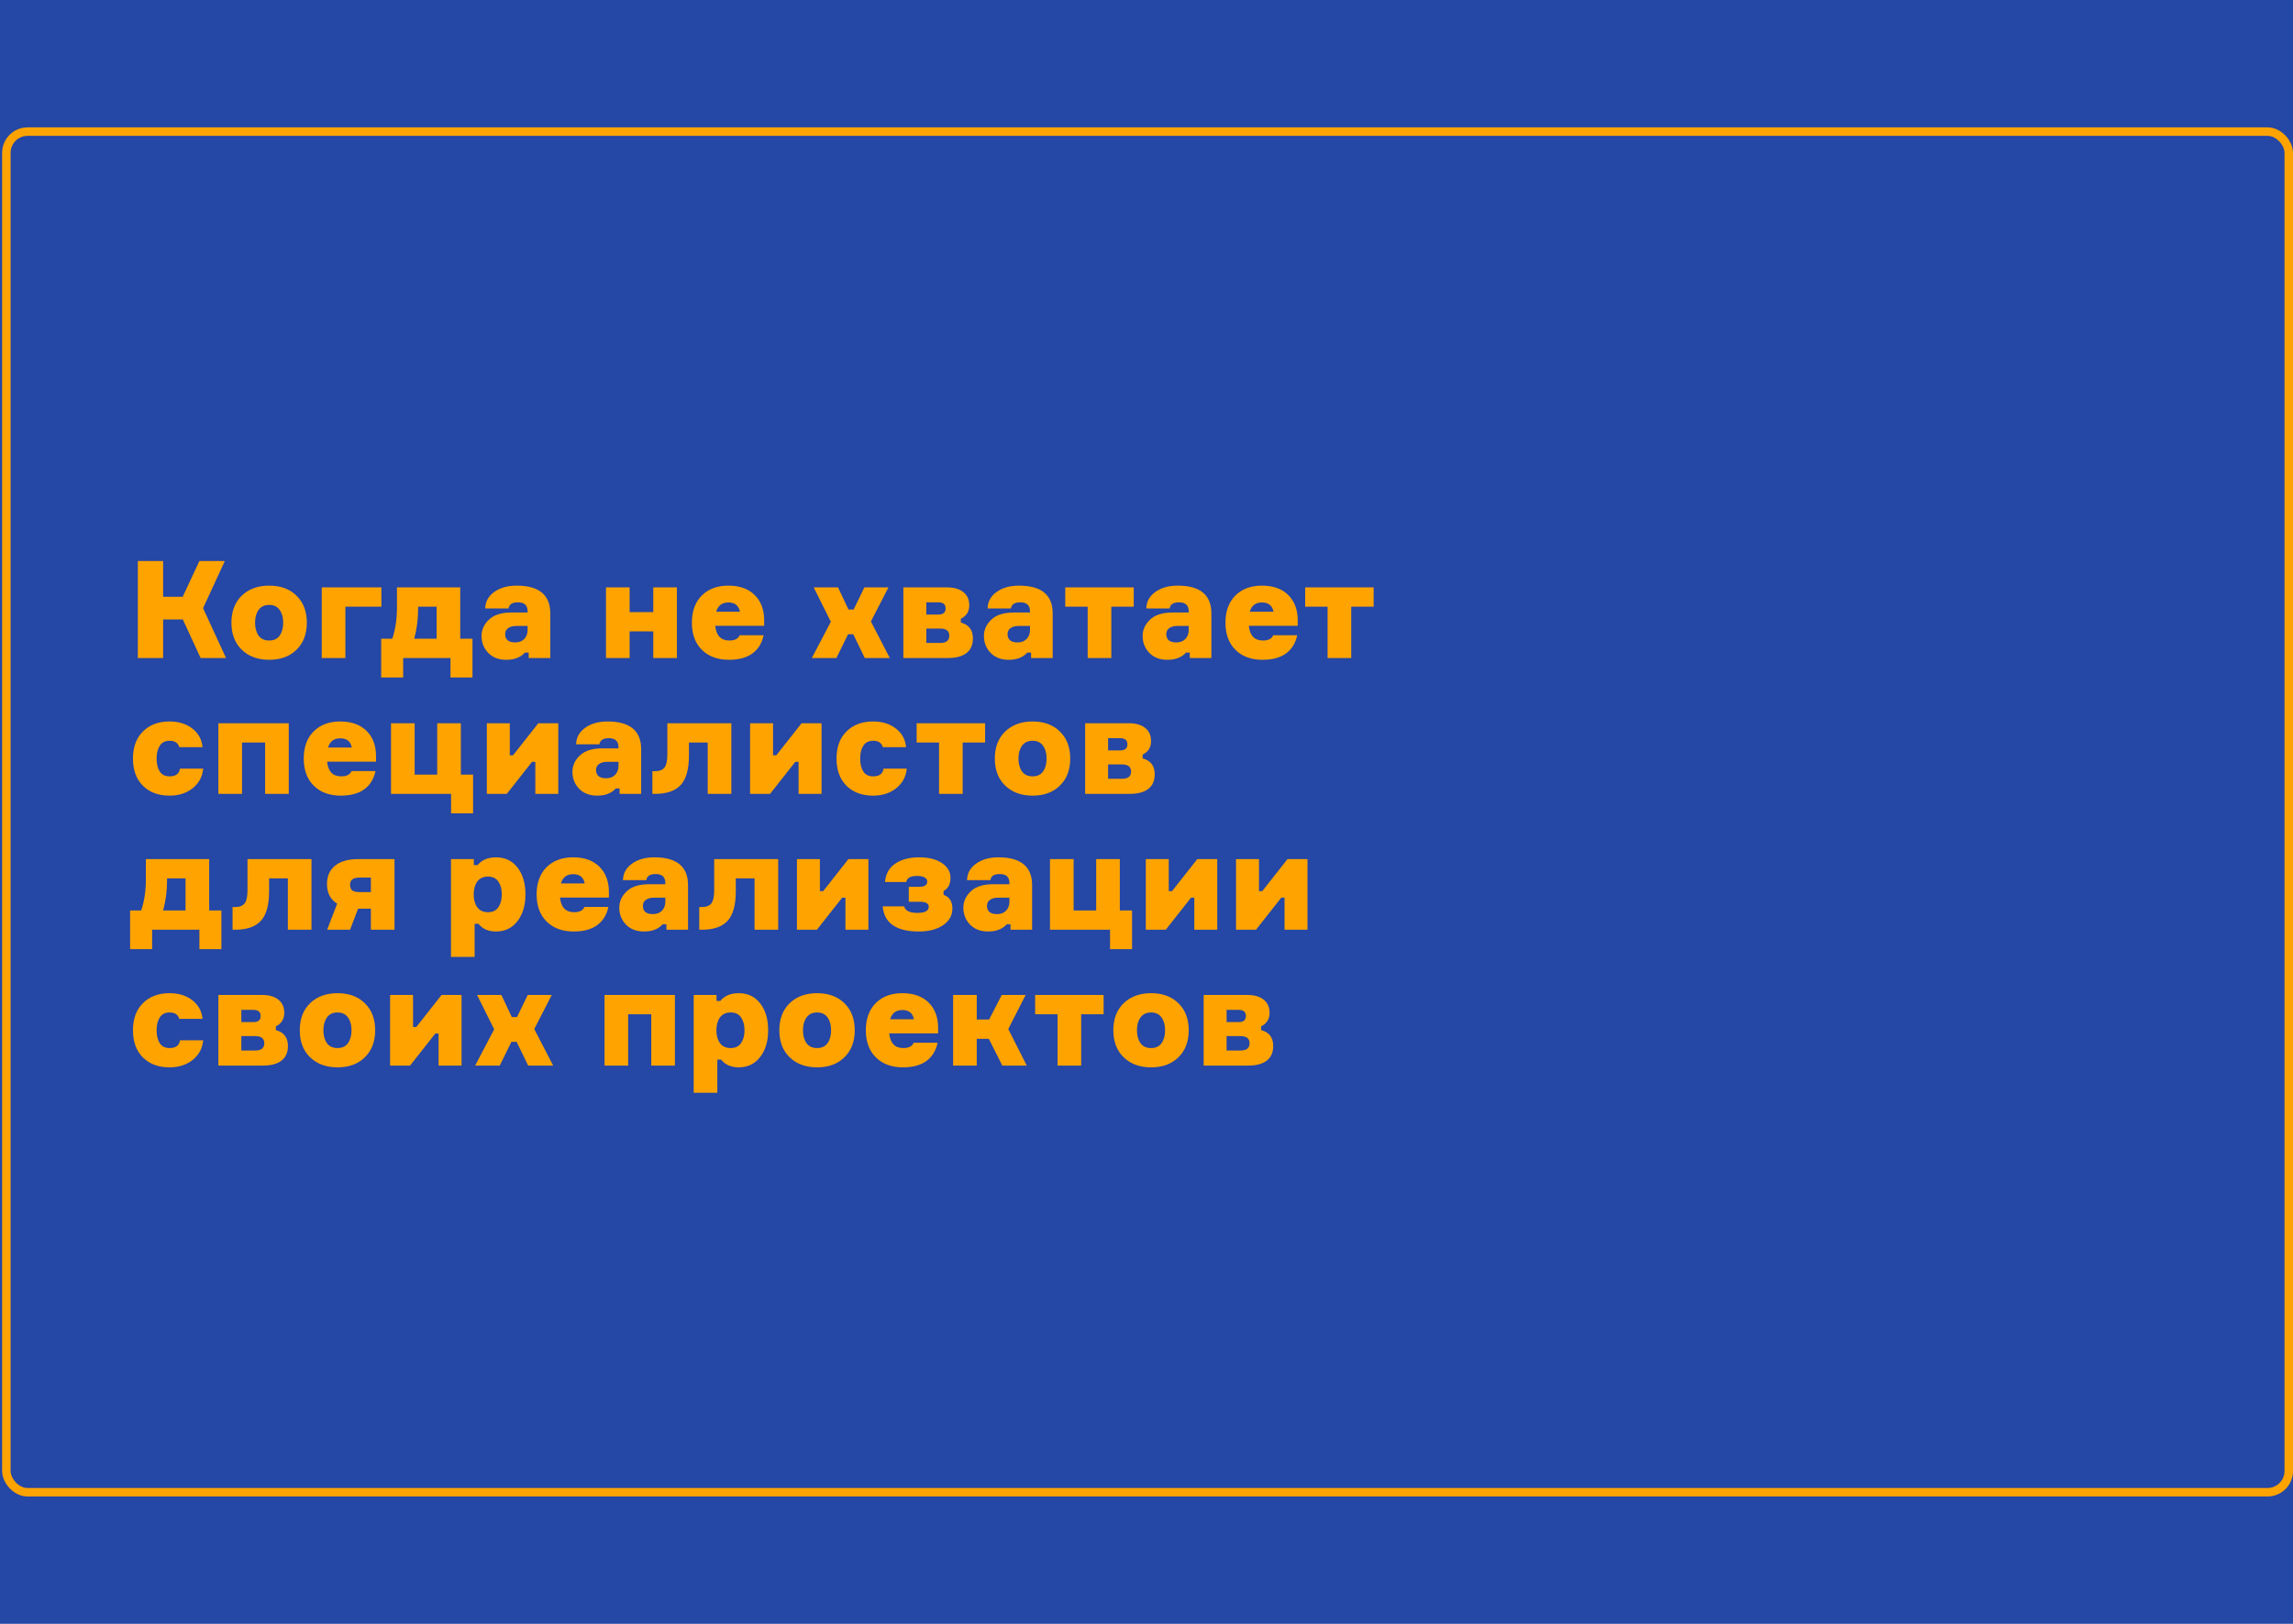 <?xml version="1.0" encoding="UTF-8"?> <svg xmlns="http://www.w3.org/2000/svg" width="1080" height="765" viewBox="0 0 1080 765" fill="none"><g clip-path="url(#clip0_57_65)"><rect width="1080" height="765" fill="#2547A5"></rect><path d="M64.928 310V264.304H76.832V281.136H86.048L93.92 264.304H105.888L95.648 286.512L106.464 310H94.496L86.112 291.824H76.832V310H64.928ZM126.791 275.888C132.167 275.888 136.455 277.467 139.655 280.624C142.898 283.781 144.519 288.027 144.519 293.36C144.519 298.693 142.898 302.939 139.655 306.096C136.455 309.253 132.167 310.832 126.791 310.832C121.458 310.832 117.148 309.253 113.863 306.096C110.62 302.939 108.999 298.693 108.999 293.36C108.999 288.027 110.62 283.781 113.863 280.624C117.148 277.467 121.458 275.888 126.791 275.888ZM126.791 301.744C128.967 301.744 130.61 300.976 131.719 299.44C132.828 297.861 133.383 295.835 133.383 293.36C133.383 290.885 132.828 288.88 131.719 287.344C130.61 285.765 128.967 284.976 126.791 284.976C124.572 284.976 122.908 285.765 121.799 287.344C120.69 288.88 120.135 290.885 120.135 293.36C120.135 295.835 120.69 297.861 121.799 299.44C122.908 300.976 124.572 301.744 126.791 301.744ZM151.541 310V276.72H179.637V285.808H162.677V310H151.541ZM216.778 300.912H222.538V319.152H212.17V310H189.898V319.152H179.53V300.912H184.778C186.229 296.475 186.954 291.696 186.954 286.576V276.72H216.778V300.912ZM205.642 300.912V285.808H196.938V286.64C196.938 291.717 196.319 296.475 195.082 300.912H205.642ZM243.315 275.888C253.896 275.888 259.187 280.261 259.187 289.008V310H249.011V307.44H247.219C245.213 309.701 242.291 310.832 238.451 310.832C234.909 310.832 232.072 309.744 229.939 307.568C227.848 305.349 226.803 302.704 226.803 299.632C226.803 296.688 227.976 294.107 230.323 291.888C232.669 289.669 236.168 288.56 240.819 288.56H248.499V287.984C248.499 285.168 246.984 283.76 243.955 283.76C241.267 283.76 239.795 284.72 239.539 286.64H228.531C228.616 283.44 230.024 280.859 232.755 278.896C235.528 276.891 239.048 275.888 243.315 275.888ZM248.499 296.88V294.896H243.123C241.544 294.896 240.285 295.237 239.347 295.92C238.408 296.56 237.939 297.499 237.939 298.736C237.939 301.339 239.517 302.64 242.675 302.64C244.467 302.64 245.875 302.107 246.899 301.04C247.965 299.931 248.499 298.544 248.499 296.88ZM318.824 310H307.688V297.456H296.552V310H285.416V276.72H296.552V288.368H307.688V276.72H318.824V310ZM348.402 299.248H359.666C358.898 302.96 357.149 305.819 354.418 307.824C351.687 309.829 347.997 310.832 343.346 310.832C338.013 310.832 333.767 309.275 330.61 306.16C327.453 303.045 325.874 298.779 325.874 293.36C325.874 287.941 327.431 283.675 330.546 280.56C333.661 277.445 337.842 275.888 343.09 275.888C348.338 275.888 352.455 277.36 355.442 280.304C358.429 283.248 359.922 287.237 359.922 292.272V294.832H336.882C337.351 299.44 339.57 301.744 343.538 301.744C346.098 301.744 347.719 300.912 348.402 299.248ZM343.09 283.824C340.103 283.824 338.183 285.275 337.33 288.176H348.53C347.933 285.275 346.119 283.824 343.09 283.824ZM407.319 310L401.879 298.8H399.447L393.943 310H382.359L391.319 292.912L383.255 276.72H394.711L399.639 287.152H402.071L407.127 276.72H418.455L410.199 292.784L419.095 310H407.319ZM452.551 291.504V293.296C456.348 294.277 458.247 296.773 458.247 300.784C458.247 303.813 457.223 306.117 455.175 307.696C453.169 309.232 450.268 310 446.471 310H425.479V276.72H446.023C449.351 276.72 451.932 277.467 453.767 278.96C455.601 280.411 456.519 282.48 456.519 285.168C456.519 288.112 455.196 290.224 452.551 291.504ZM436.295 302.896H442.823C445.681 302.896 447.111 301.765 447.111 299.504C447.111 297.243 445.681 296.112 442.823 296.112H436.295V302.896ZM436.295 283.76V289.52H441.991C444.252 289.52 445.383 288.56 445.383 286.64C445.383 284.72 444.252 283.76 441.991 283.76H436.295ZM479.94 275.888C490.521 275.888 495.812 280.261 495.812 289.008V310H485.636V307.44H483.844C481.838 309.701 478.916 310.832 475.076 310.832C471.534 310.832 468.697 309.744 466.564 307.568C464.473 305.349 463.428 302.704 463.428 299.632C463.428 296.688 464.601 294.107 466.948 291.888C469.294 289.669 472.793 288.56 477.444 288.56H485.124V287.984C485.124 285.168 483.609 283.76 480.58 283.76C477.892 283.76 476.42 284.72 476.164 286.64H465.156C465.241 283.44 466.649 280.859 469.38 278.896C472.153 276.891 475.673 275.888 479.94 275.888ZM485.124 296.88V294.896H479.748C478.169 294.896 476.91 295.237 475.972 295.92C475.033 296.56 474.564 297.499 474.564 298.736C474.564 301.339 476.142 302.64 479.3 302.64C481.092 302.64 482.5 302.107 483.524 301.04C484.59 299.931 485.124 298.544 485.124 296.88ZM501.733 285.808V276.72H533.989V285.808H523.429V310H512.293V285.808H501.733ZM554.69 275.888C565.271 275.888 570.562 280.261 570.562 289.008V310H560.386V307.44H558.594C556.588 309.701 553.666 310.832 549.826 310.832C546.284 310.832 543.447 309.744 541.314 307.568C539.223 305.349 538.178 302.704 538.178 299.632C538.178 296.688 539.351 294.107 541.698 291.888C544.044 289.669 547.543 288.56 552.194 288.56H559.874V287.984C559.874 285.168 558.359 283.76 555.33 283.76C552.642 283.76 551.17 284.72 550.914 286.64H539.906C539.991 283.44 541.399 280.859 544.13 278.896C546.903 276.891 550.423 275.888 554.69 275.888ZM559.874 296.88V294.896H554.498C552.919 294.896 551.66 295.237 550.722 295.92C549.783 296.56 549.314 297.499 549.314 298.736C549.314 301.339 550.892 302.64 554.05 302.64C555.842 302.64 557.25 302.107 558.274 301.04C559.34 299.931 559.874 298.544 559.874 296.88ZM599.715 299.248H610.979C610.211 302.96 608.461 305.819 605.731 307.824C603 309.829 599.309 310.832 594.659 310.832C589.325 310.832 585.08 309.275 581.923 306.16C578.765 303.045 577.187 298.779 577.187 293.36C577.187 287.941 578.744 283.675 581.859 280.56C584.973 277.445 589.155 275.888 594.403 275.888C599.651 275.888 603.768 277.36 606.755 280.304C609.741 283.248 611.235 287.237 611.235 292.272V294.832H588.195C588.664 299.44 590.883 301.744 594.851 301.744C597.411 301.744 599.032 300.912 599.715 299.248ZM594.403 283.824C591.416 283.824 589.496 285.275 588.643 288.176H599.843C599.245 285.275 597.432 283.824 594.403 283.824ZM614.733 285.808V276.72H646.989V285.808H636.429V310H625.293V285.808H614.733ZM84.768 362.096H95.712C95.371 365.851 93.728 368.923 90.784 371.312C87.84 373.659 84.192 374.832 79.84 374.832C74.635 374.832 70.453 373.275 67.296 370.16C64.181 367.045 62.624 362.779 62.624 357.36C62.624 351.984 64.181 347.739 67.296 344.624C70.453 341.467 74.635 339.888 79.84 339.888C84.149 339.888 87.733 340.997 90.592 343.216C93.451 345.435 95.051 348.357 95.392 351.984H84.448C83.851 349.979 82.336 348.976 79.904 348.976C77.771 348.976 76.213 349.765 75.232 351.344C74.251 352.88 73.76 354.885 73.76 357.36C73.76 359.877 74.251 361.904 75.232 363.44C76.213 364.976 77.771 365.744 79.904 365.744C82.805 365.744 84.427 364.528 84.768 362.096ZM136.006 374H124.87V349.808H113.99V374H102.854V340.72H136.006V374ZM165.59 363.248H176.854C176.086 366.96 174.336 369.819 171.606 371.824C168.875 373.829 165.184 374.832 160.534 374.832C155.2 374.832 150.955 373.275 147.798 370.16C144.64 367.045 143.062 362.779 143.062 357.36C143.062 351.941 144.619 347.675 147.734 344.56C150.848 341.445 155.03 339.888 160.278 339.888C165.526 339.888 169.643 341.36 172.63 344.304C175.616 347.248 177.11 351.237 177.11 356.272V358.832H154.07C154.539 363.44 156.758 365.744 160.726 365.744C163.286 365.744 164.907 364.912 165.59 363.248ZM160.278 347.824C157.291 347.824 155.371 349.275 154.518 352.176H165.718C165.12 349.275 163.307 347.824 160.278 347.824ZM205.926 340.72H217.062V364.912H222.822V383.152H212.454V374H184.166V340.72H195.302V364.912H205.926V340.72ZM238.699 374H229.291V340.72H240.107V355.824H241.643L253.547 340.72H262.955V374H252.139V358.896H250.603L238.699 374ZM286.127 339.888C296.708 339.888 301.999 344.261 301.999 353.008V374H291.823V371.44H290.031C288.026 373.701 285.103 374.832 281.263 374.832C277.722 374.832 274.884 373.744 272.751 371.568C270.66 369.349 269.615 366.704 269.615 363.632C269.615 360.688 270.788 358.107 273.135 355.888C275.482 353.669 278.98 352.56 283.631 352.56H291.311V351.984C291.311 349.168 289.796 347.76 286.767 347.76C284.079 347.76 282.607 348.72 282.351 350.64H271.343C271.428 347.44 272.836 344.859 275.567 342.896C278.34 340.891 281.86 339.888 286.127 339.888ZM291.311 360.88V358.896H285.935C284.356 358.896 283.098 359.237 282.159 359.92C281.22 360.56 280.751 361.499 280.751 362.736C280.751 365.339 282.33 366.64 285.487 366.64C287.279 366.64 288.687 366.107 289.711 365.04C290.778 363.931 291.311 362.544 291.311 360.88ZM307.28 374V363.312H308.496C310.587 363.312 312.08 362.736 312.976 361.584C313.872 360.432 314.32 358.363 314.32 355.376V340.72H344.464V374H333.328V349.808H324.496V355.824C324.496 362.395 323.195 367.067 320.592 369.84C318.032 372.613 314 374 308.496 374H307.28ZM362.699 374H353.291V340.72H364.107V355.824H365.643L377.547 340.72H386.955V374H376.139V358.896H374.603L362.699 374ZM416.143 362.096H427.087C426.746 365.851 425.103 368.923 422.159 371.312C419.215 373.659 415.567 374.832 411.215 374.832C406.01 374.832 401.828 373.275 398.671 370.16C395.556 367.045 393.999 362.779 393.999 357.36C393.999 351.984 395.556 347.739 398.671 344.624C401.828 341.467 406.01 339.888 411.215 339.888C415.524 339.888 419.108 340.997 421.967 343.216C424.826 345.435 426.426 348.357 426.767 351.984H415.823C415.226 349.979 413.711 348.976 411.279 348.976C409.146 348.976 407.588 349.765 406.607 351.344C405.626 352.88 405.135 354.885 405.135 357.36C405.135 359.877 405.626 361.904 406.607 363.44C407.588 364.976 409.146 365.744 411.279 365.744C414.18 365.744 415.802 364.528 416.143 362.096ZM431.733 349.808V340.72H463.989V349.808H453.429V374H442.293V349.808H431.733ZM486.354 339.888C491.73 339.888 496.018 341.467 499.218 344.624C502.46 347.781 504.082 352.027 504.082 357.36C504.082 362.693 502.46 366.939 499.218 370.096C496.018 373.253 491.73 374.832 486.354 374.832C481.02 374.832 476.711 373.253 473.426 370.096C470.183 366.939 468.562 362.693 468.562 357.36C468.562 352.027 470.183 347.781 473.426 344.624C476.711 341.467 481.02 339.888 486.354 339.888ZM486.354 365.744C488.53 365.744 490.172 364.976 491.282 363.44C492.391 361.861 492.946 359.835 492.946 357.36C492.946 354.885 492.391 352.88 491.282 351.344C490.172 349.765 488.53 348.976 486.354 348.976C484.135 348.976 482.471 349.765 481.362 351.344C480.252 352.88 479.698 354.885 479.698 357.36C479.698 359.835 480.252 361.861 481.362 363.44C482.471 364.976 484.135 365.744 486.354 365.744ZM538.176 355.504V357.296C541.973 358.277 543.872 360.773 543.872 364.784C543.872 367.813 542.848 370.117 540.8 371.696C538.794 373.232 535.893 374 532.096 374H511.104V340.72H531.648C534.976 340.72 537.557 341.467 539.392 342.96C541.226 344.411 542.144 346.48 542.144 349.168C542.144 352.112 540.821 354.224 538.176 355.504ZM521.92 366.896H528.448C531.306 366.896 532.736 365.765 532.736 363.504C532.736 361.243 531.306 360.112 528.448 360.112H521.92V366.896ZM521.92 347.76V353.52H527.616C529.877 353.52 531.008 352.56 531.008 350.64C531.008 348.72 529.877 347.76 527.616 347.76H521.92ZM98.528 428.912H104.288V447.152H93.92V438H71.648V447.152H61.28V428.912H66.528C67.979 424.475 68.704 419.696 68.704 414.576V404.72H98.528V428.912ZM87.392 428.912V413.808H78.688V414.64C78.688 419.717 78.069 424.475 76.832 428.912H87.392ZM109.53 438V427.312H110.746C112.837 427.312 114.33 426.736 115.226 425.584C116.122 424.432 116.57 422.363 116.57 419.376V404.72H146.714V438H135.578V413.808H126.746V419.824C126.746 426.395 125.445 431.067 122.842 433.84C120.282 436.613 116.25 438 110.746 438H109.53ZM185.813 404.72V438H174.677V428.08H168.661L164.885 438H154.069L158.805 425.712C155.605 423.749 154.005 420.677 154.005 416.496C154.005 412.784 155.264 409.904 157.781 407.856C160.341 405.765 163.968 404.72 168.661 404.72H185.813ZM164.885 416.752C164.885 417.947 165.205 418.843 165.845 419.44C166.528 419.995 167.744 420.272 169.493 420.272H174.677V413.424H169.493C167.786 413.424 166.592 413.723 165.909 414.32C165.226 414.875 164.885 415.685 164.885 416.752ZM233.664 438.832C229.995 438.832 227.221 437.616 225.344 435.184H223.552V450.8H212.416V404.72H223.168V407.536H224.96C226.923 405.104 229.824 403.888 233.664 403.888C237.931 403.888 241.301 405.509 243.776 408.752C246.251 411.952 247.488 416.155 247.488 421.36C247.488 426.523 246.229 430.725 243.712 433.968C241.195 437.211 237.845 438.832 233.664 438.832ZM234.752 415.344C233.685 413.765 232.043 412.976 229.824 412.976C227.605 412.976 225.92 413.765 224.768 415.344C223.659 416.923 223.104 418.928 223.104 421.36C223.104 423.792 223.659 425.797 224.768 427.376C225.92 428.955 227.605 429.744 229.824 429.744C232.043 429.744 233.685 428.955 234.752 427.376C235.819 425.797 236.352 423.792 236.352 421.36C236.352 418.928 235.819 416.923 234.752 415.344ZM275.277 427.248H286.541C285.773 430.96 284.024 433.819 281.293 435.824C278.562 437.829 274.872 438.832 270.221 438.832C264.888 438.832 260.642 437.275 257.485 434.16C254.328 431.045 252.749 426.779 252.749 421.36C252.749 415.941 254.306 411.675 257.421 408.56C260.536 405.445 264.717 403.888 269.965 403.888C275.213 403.888 279.33 405.36 282.317 408.304C285.304 411.248 286.797 415.237 286.797 420.272V422.832H263.757C264.226 427.44 266.445 429.744 270.413 429.744C272.973 429.744 274.594 428.912 275.277 427.248ZM269.965 411.824C266.978 411.824 265.058 413.275 264.205 416.176H275.405C274.808 413.275 272.994 411.824 269.965 411.824ZM308.19 403.888C318.771 403.888 324.062 408.261 324.062 417.008V438H313.886V435.44H312.094C310.088 437.701 307.166 438.832 303.326 438.832C299.784 438.832 296.947 437.744 294.814 435.568C292.723 433.349 291.678 430.704 291.678 427.632C291.678 424.688 292.851 422.107 295.198 419.888C297.544 417.669 301.043 416.56 305.694 416.56H313.374V415.984C313.374 413.168 311.859 411.76 308.83 411.76C306.142 411.76 304.67 412.72 304.414 414.64H293.406C293.491 411.44 294.899 408.859 297.63 406.896C300.403 404.891 303.923 403.888 308.19 403.888ZM313.374 424.88V422.896H307.998C306.419 422.896 305.16 423.237 304.222 423.92C303.283 424.56 302.814 425.499 302.814 426.736C302.814 429.339 304.392 430.64 307.55 430.64C309.342 430.64 310.75 430.107 311.774 429.04C312.84 427.931 313.374 426.544 313.374 424.88ZM329.343 438V427.312H330.559C332.649 427.312 334.143 426.736 335.039 425.584C335.935 424.432 336.383 422.363 336.383 419.376V404.72H366.527V438H355.391V413.808H346.559V419.824C346.559 426.395 345.257 431.067 342.655 433.84C340.095 436.613 336.063 438 330.559 438H329.343ZM384.762 438H375.354V404.72H386.17V419.824H387.706L399.61 404.72H409.018V438H398.202V422.896H396.666L384.762 438ZM436.734 415.28C436.734 414.469 436.307 413.829 435.454 413.36C434.643 412.891 433.491 412.656 431.998 412.656C428.84 412.656 427.134 413.616 426.878 415.536H416.83C417.171 411.653 418.792 408.752 421.694 406.832C424.638 404.869 428.371 403.888 432.894 403.888C437.374 403.888 440.958 404.784 443.646 406.576C446.334 408.368 447.678 410.715 447.678 413.616C447.678 416.517 446.59 418.565 444.414 419.76V421.552C447.187 422.491 448.574 424.667 448.574 428.08C448.574 431.28 447.102 433.883 444.158 435.888C441.256 437.851 437.459 438.832 432.766 438.832C422.142 438.832 416.467 434.885 415.742 426.992H425.854C426.366 429.04 428.435 430.064 432.062 430.064C435.646 430.064 437.438 429.104 437.438 427.184C437.438 425.605 436.03 424.816 433.214 424.816H428.03V417.776H432.894C435.454 417.776 436.734 416.944 436.734 415.28ZM470.252 403.888C480.833 403.888 486.124 408.261 486.124 417.008V438H475.948V435.44H474.156C472.151 437.701 469.228 438.832 465.388 438.832C461.847 438.832 459.009 437.744 456.876 435.568C454.785 433.349 453.74 430.704 453.74 427.632C453.74 424.688 454.913 422.107 457.26 419.888C459.607 417.669 463.105 416.56 467.756 416.56H475.436V415.984C475.436 413.168 473.921 411.76 470.892 411.76C468.204 411.76 466.732 412.72 466.476 414.64H455.468C455.553 411.44 456.961 408.859 459.692 406.896C462.465 404.891 465.985 403.888 470.252 403.888ZM475.436 424.88V422.896H470.06C468.481 422.896 467.223 423.237 466.284 423.92C465.345 424.56 464.876 425.499 464.876 426.736C464.876 429.339 466.455 430.64 469.612 430.64C471.404 430.64 472.812 430.107 473.836 429.04C474.903 427.931 475.436 426.544 475.436 424.88ZM516.301 404.72H527.437V428.912H533.197V447.152H522.829V438H494.541V404.72H505.677V428.912H516.301V404.72ZM549.074 438H539.666V404.72H550.482V419.824H552.018L563.922 404.72H573.33V438H562.514V422.896H560.978L549.074 438ZM591.574 438H582.166V404.72H592.982V419.824H594.518L606.422 404.72H615.83V438H605.014V422.896H603.478L591.574 438ZM84.768 490.096H95.712C95.371 493.851 93.728 496.923 90.784 499.312C87.84 501.659 84.192 502.832 79.84 502.832C74.635 502.832 70.453 501.275 67.296 498.16C64.181 495.045 62.624 490.779 62.624 485.36C62.624 479.984 64.181 475.739 67.296 472.624C70.453 469.467 74.635 467.888 79.84 467.888C84.149 467.888 87.733 468.997 90.592 471.216C93.451 473.435 95.051 476.357 95.392 479.984H84.448C83.851 477.979 82.336 476.976 79.904 476.976C77.771 476.976 76.213 477.765 75.232 479.344C74.251 480.88 73.76 482.885 73.76 485.36C73.76 487.877 74.251 489.904 75.232 491.44C76.213 492.976 77.771 493.744 79.904 493.744C82.805 493.744 84.427 492.528 84.768 490.096ZM129.926 483.504V485.296C133.723 486.277 135.622 488.773 135.622 492.784C135.622 495.813 134.598 498.117 132.55 499.696C130.544 501.232 127.643 502 123.846 502H102.854V468.72H123.398C126.726 468.72 129.307 469.467 131.142 470.96C132.976 472.411 133.894 474.48 133.894 477.168C133.894 480.112 132.571 482.224 129.926 483.504ZM113.67 494.896H120.198C123.056 494.896 124.486 493.765 124.486 491.504C124.486 489.243 123.056 488.112 120.198 488.112H113.67V494.896ZM113.67 475.76V481.52H119.366C121.627 481.52 122.758 480.56 122.758 478.64C122.758 476.72 121.627 475.76 119.366 475.76H113.67ZM158.979 467.888C164.355 467.888 168.643 469.467 171.843 472.624C175.085 475.781 176.707 480.027 176.707 485.36C176.707 490.693 175.085 494.939 171.843 498.096C168.643 501.253 164.355 502.832 158.979 502.832C153.645 502.832 149.336 501.253 146.051 498.096C142.808 494.939 141.187 490.693 141.187 485.36C141.187 480.027 142.808 475.781 146.051 472.624C149.336 469.467 153.645 467.888 158.979 467.888ZM158.979 493.744C161.155 493.744 162.797 492.976 163.907 491.44C165.016 489.861 165.571 487.835 165.571 485.36C165.571 482.885 165.016 480.88 163.907 479.344C162.797 477.765 161.155 476.976 158.979 476.976C156.76 476.976 155.096 477.765 153.987 479.344C152.877 480.88 152.323 482.885 152.323 485.36C152.323 487.835 152.877 489.861 153.987 491.44C155.096 492.976 156.76 493.744 158.979 493.744ZM193.137 502H183.729V468.72H194.545V483.824H196.081L207.985 468.72H217.393V502H206.577V486.896H205.041L193.137 502ZM248.757 502L243.317 490.8H240.885L235.381 502H223.797L232.757 484.912L224.693 468.72H236.149L241.077 479.152H243.509L248.565 468.72H259.893L251.637 484.784L260.533 502H248.757ZM317.881 502H306.745V477.808H295.865V502H284.729V468.72H317.881V502ZM347.977 502.832C344.307 502.832 341.534 501.616 339.657 499.184H337.865V514.8H326.729V468.72H337.481V471.536H339.273C341.235 469.104 344.137 467.888 347.977 467.888C352.243 467.888 355.614 469.509 358.089 472.752C360.563 475.952 361.801 480.155 361.801 485.36C361.801 490.523 360.542 494.725 358.025 497.968C355.507 501.211 352.158 502.832 347.977 502.832ZM349.065 479.344C347.998 477.765 346.355 476.976 344.137 476.976C341.918 476.976 340.233 477.765 339.081 479.344C337.971 480.923 337.417 482.928 337.417 485.36C337.417 487.792 337.971 489.797 339.081 491.376C340.233 492.955 341.918 493.744 344.137 493.744C346.355 493.744 347.998 492.955 349.065 491.376C350.131 489.797 350.665 487.792 350.665 485.36C350.665 482.928 350.131 480.923 349.065 479.344ZM384.854 467.888C390.23 467.888 394.518 469.467 397.718 472.624C400.96 475.781 402.582 480.027 402.582 485.36C402.582 490.693 400.96 494.939 397.718 498.096C394.518 501.253 390.23 502.832 384.854 502.832C379.52 502.832 375.211 501.253 371.926 498.096C368.683 494.939 367.062 490.693 367.062 485.36C367.062 480.027 368.683 475.781 371.926 472.624C375.211 469.467 379.52 467.888 384.854 467.888ZM384.854 493.744C387.03 493.744 388.672 492.976 389.782 491.44C390.891 489.861 391.446 487.835 391.446 485.36C391.446 482.885 390.891 480.88 389.782 479.344C388.672 477.765 387.03 476.976 384.854 476.976C382.635 476.976 380.971 477.765 379.862 479.344C378.752 480.88 378.198 482.885 378.198 485.36C378.198 487.835 378.752 489.861 379.862 491.44C380.971 492.976 382.635 493.744 384.854 493.744ZM430.34 491.248H441.604C440.836 494.96 439.086 497.819 436.356 499.824C433.625 501.829 429.934 502.832 425.284 502.832C419.95 502.832 415.705 501.275 412.548 498.16C409.39 495.045 407.812 490.779 407.812 485.36C407.812 479.941 409.369 475.675 412.484 472.56C415.598 469.445 419.78 467.888 425.028 467.888C430.276 467.888 434.393 469.36 437.38 472.304C440.366 475.248 441.86 479.237 441.86 484.272V486.832H418.82C419.289 491.44 421.508 493.744 425.476 493.744C428.036 493.744 429.657 492.912 430.34 491.248ZM425.028 475.824C422.041 475.824 420.121 477.275 419.268 480.176H430.468C429.87 477.275 428.057 475.824 425.028 475.824ZM472.084 502L465.748 489.392H460.052V502H448.916V468.72H460.052V480.304H465.876L471.828 468.72H483.092L474.9 484.784L483.604 502H472.084ZM487.545 477.808V468.72H519.801V477.808H509.241V502H498.105V477.808H487.545ZM542.166 467.888C547.542 467.888 551.83 469.467 555.03 472.624C558.273 475.781 559.894 480.027 559.894 485.36C559.894 490.693 558.273 494.939 555.03 498.096C551.83 501.253 547.542 502.832 542.166 502.832C536.833 502.832 532.523 501.253 529.238 498.096C525.995 494.939 524.374 490.693 524.374 485.36C524.374 480.027 525.995 475.781 529.238 472.624C532.523 469.467 536.833 467.888 542.166 467.888ZM542.166 493.744C544.342 493.744 545.985 492.976 547.094 491.44C548.203 489.861 548.758 487.835 548.758 485.36C548.758 482.885 548.203 480.88 547.094 479.344C545.985 477.765 544.342 476.976 542.166 476.976C539.947 476.976 538.283 477.765 537.174 479.344C536.065 480.88 535.51 482.885 535.51 485.36C535.51 487.835 536.065 489.861 537.174 491.44C538.283 492.976 539.947 493.744 542.166 493.744ZM593.988 483.504V485.296C597.785 486.277 599.684 488.773 599.684 492.784C599.684 495.813 598.66 498.117 596.612 499.696C594.607 501.232 591.705 502 587.908 502H566.916V468.72H587.46C590.788 468.72 593.369 469.467 595.204 470.96C597.039 472.411 597.956 474.48 597.956 477.168C597.956 480.112 596.633 482.224 593.988 483.504ZM577.732 494.896H584.26C587.119 494.896 588.548 493.765 588.548 491.504C588.548 489.243 587.119 488.112 584.26 488.112H577.732V494.896ZM577.732 475.76V481.52H583.428C585.689 481.52 586.82 480.56 586.82 478.64C586.82 476.72 585.689 475.76 583.428 475.76H577.732Z" fill="#FFA300"></path><rect x="3" y="62" width="1075" height="641" rx="10" stroke="#FFA300" stroke-width="4"></rect></g><defs><clipPath id="clip0_57_65"><rect width="1080" height="765" fill="white"></rect></clipPath></defs></svg> 